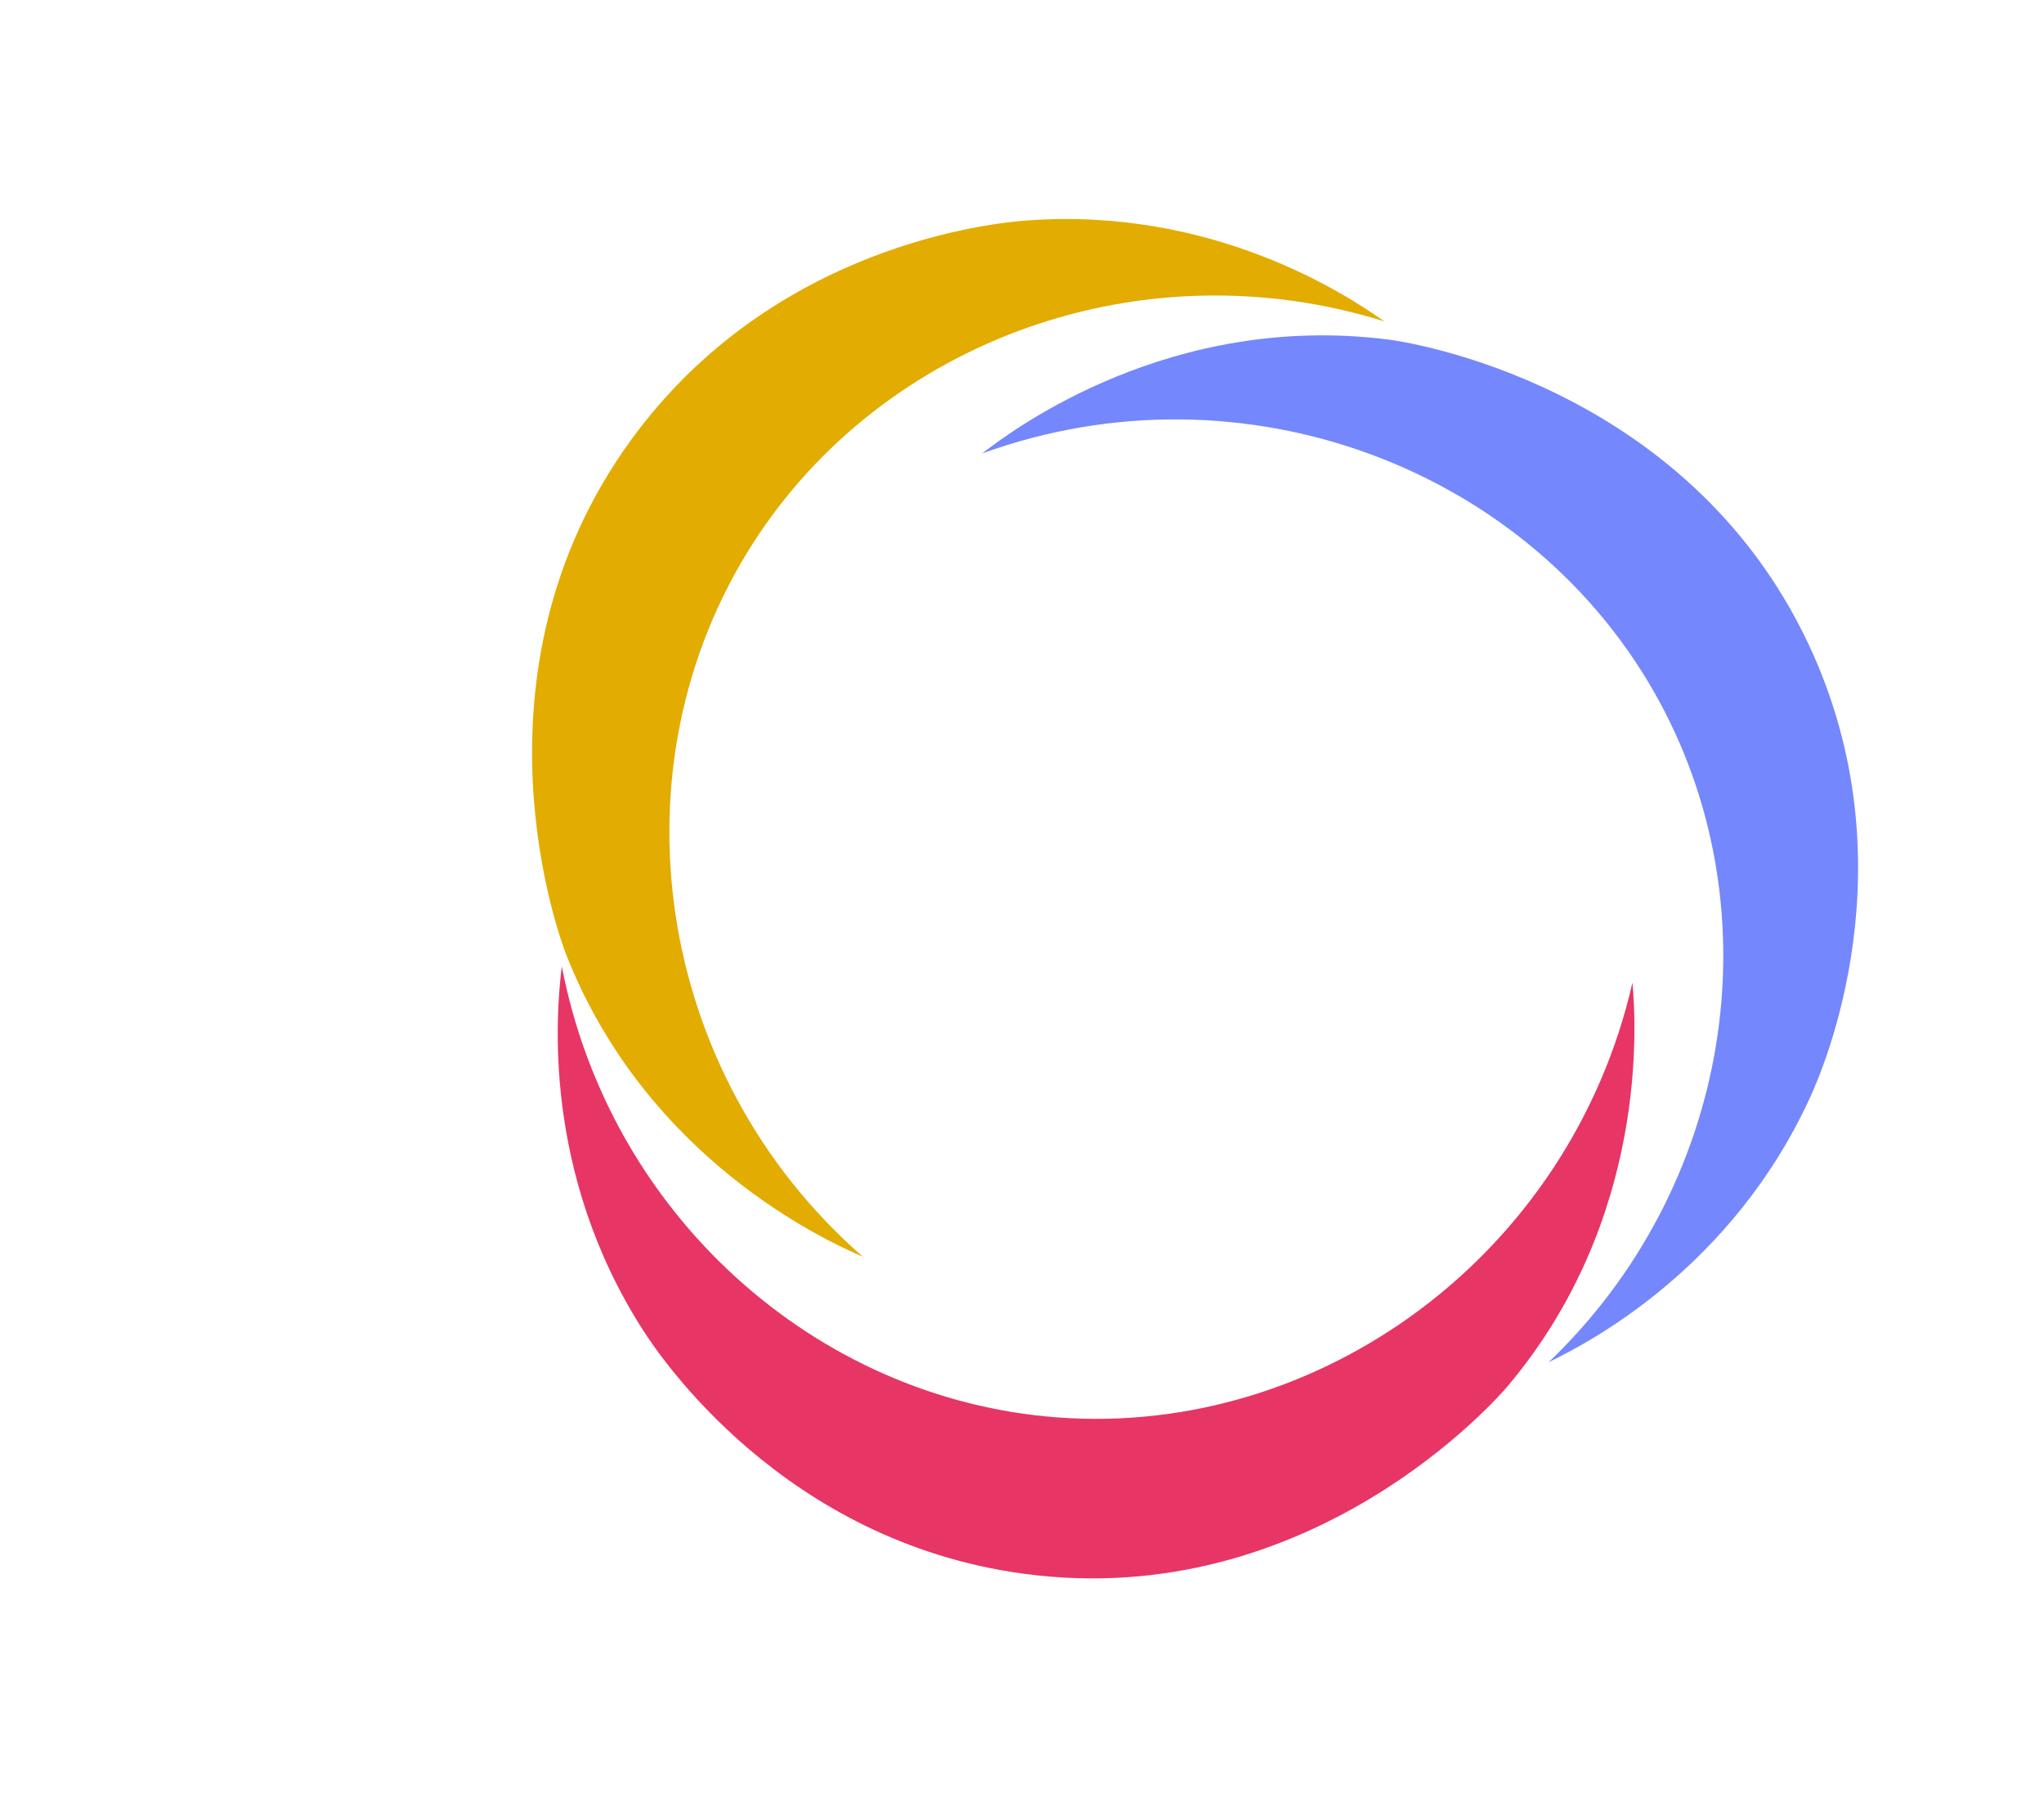 <?xml version="1.0" encoding="UTF-8"?>
<svg id="_レイヤー_2" data-name="レイヤー 2" xmlns="http://www.w3.org/2000/svg" viewBox="0 0 2006.5 1761">
  <defs>
    <style>
      .cls-1 {
        fill: #7487fc;
      }

      .cls-2 {
        fill: #e2ac00;
      }

      .cls-3 {
        fill: #e73565;
      }
    </style>
  </defs>
  <path class="cls-2" d="M1359,315.5c-37.26-26.43-168.96-112.98-352-99-29.93,2.29-247.88,22.67-388,216-166.49,229.73-68.68,490.62-63,505,79.35,200.87,255.42,280.73,291,296-205.53-179.49-248.49-480.67-108-700,128.24-200.19,383.6-292.04,620-218Z"/>
  <path class="cls-1" d="M1520.28,1337.03c41.14-19.84,180.58-93.3,256.8-260.3,12.46-27.31,99.97-227.96-1.56-444.07-120.64-256.79-396.31-297.26-411.64-299.24-214.2-27.62-369.22,87.91-399.78,111.68,256.48-93.17,540.9,14.79,665,243.79,113.27,209.02,70.25,476.97-108.83,648.14Z"/>
  <path class="cls-3" d="M551.5,948.49c-5.62,45.33-19.45,202.33,79.59,356.89,16.19,25.27,137.4,207.56,374.05,239.35,281.19,37.78,464.6-171.97,474.57-183.78,139.3-165.05,126.21-357.94,122.8-396.51-60.69,266.04-305.57,446.57-565.28,426.76-237.06-18.08-438.93-199.45-485.73-442.71Z"/>
</svg>